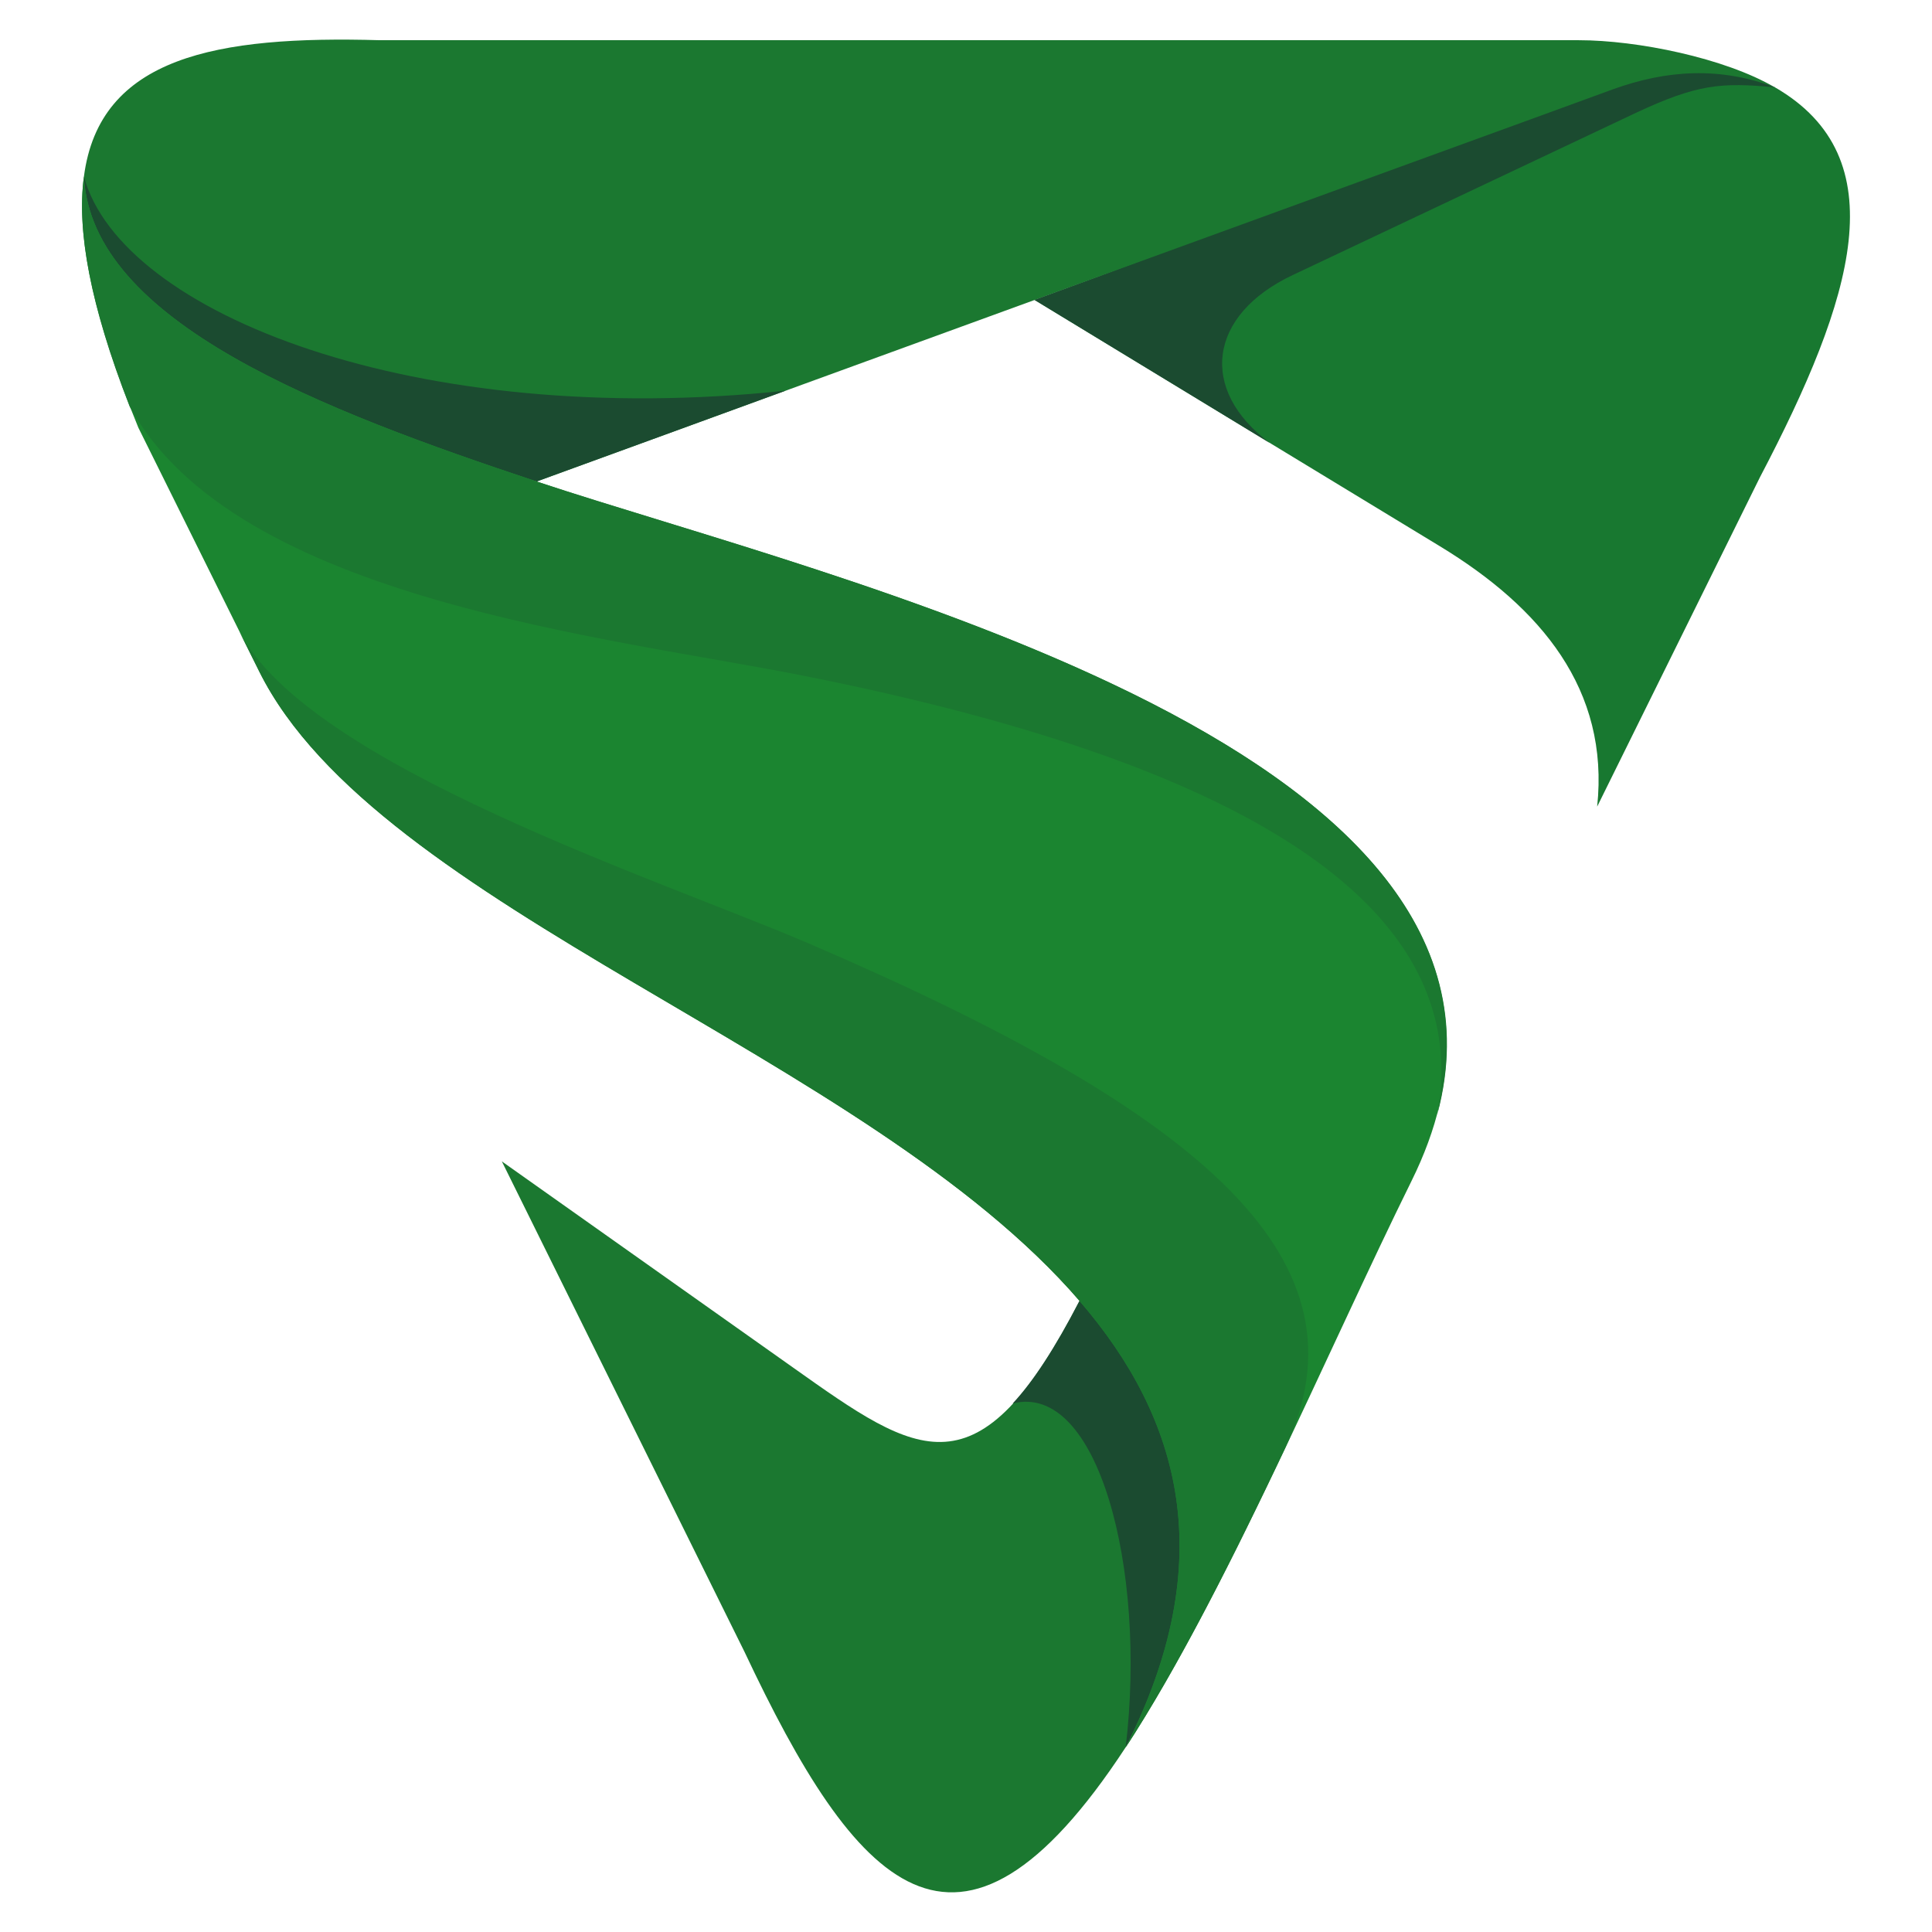 <?xml version="1.0" encoding="utf-8"?>
<!-- Generator: Adobe Illustrator 16.0.0, SVG Export Plug-In . SVG Version: 6.00 Build 0)  -->
<!DOCTYPE svg PUBLIC "-//W3C//DTD SVG 1.1//EN" "http://www.w3.org/Graphics/SVG/1.1/DTD/svg11.dtd">
<svg version="1.1" id="Calque_1" xmlns="http://www.w3.org/2000/svg" xmlns:xlink="http://www.w3.org/1999/xlink" x="0px" y="0px"
	 width="32px" height="32px" viewBox="0 0 32 32" enable-background="new 0 0 32 32" xml:space="preserve">
<g>
	<path fill-rule="evenodd" clip-rule="evenodd" fill="#187830" d="M23.85,9.048c1.668,1.014,2.81,2.371,2.604,4.312l2.696-5.455
		c1.563-2.98,2.268-5.29,0.25-6.458c-0.919-0.395-1.967-0.533-2.868-0.207c-0.937,0.343-3.952,1.744-9.396,3.728
		C20.433,6.97,22.674,8.336,23.85,9.048L23.85,9.048z"/>
	<path fill-rule="evenodd" clip-rule="evenodd" fill="#1B7830" d="M17.135,4.969c5.444-1.984,8.64-3.144,9.575-3.487
		c0.902-0.327,1.779-0.378,2.689-0.034c-0.834-0.489-2.284-0.782-3.247-0.782H6.294C3.589,0.588,1.647,0.94,1.39,2.925
		c0.008,2.413,3.848,4.07,7.498,5.05C12.049,6.824,14.797,5.819,17.135,4.969L17.135,4.969z"/>
	<path fill-rule="evenodd" clip-rule="evenodd" fill="#1B4B30" d="M1.39,2.925c0.12,2.413,3.96,3.874,7.498,5.05
		c1.459-0.533,2.835-1.031,4.123-1.504C6.904,7.116,2.009,5.201,1.39,2.925L1.39,2.925z"/>
	<path fill-rule="evenodd" clip-rule="evenodd" fill="#1B4B30" d="M26.71,1.481c-0.936,0.344-4.131,1.503-9.575,3.487
		c1.527,0.927,2.824,1.718,3.898,2.37c-1.185-0.884-1.021-2.121,0.378-2.782l5.687-2.688c1.013-0.473,1.408-0.507,2.302-0.421
		C28.489,1.104,27.612,1.155,26.71,1.481L26.71,1.481z"/>
	<path fill-rule="evenodd" clip-rule="evenodd" fill="#1B7830" d="M17.881,21.547c-1.684,3.279-2.671,2.575-4.741,1.107
		l-4.828-3.418l4.02,8.125c1.829,3.882,3.522,5.84,6.313,1.579C20.261,25.867,19.771,23.178,17.881,21.547L17.881,21.547z"/>
	<path fill-rule="evenodd" clip-rule="evenodd" fill="#1B4B30" d="M16.773,23.246c1.408-0.359,2.225,2.723,1.872,5.694
		c1.761-3.443,0.67-5.728-0.765-7.394C17.478,22.319,17.117,22.878,16.773,23.246L16.773,23.246z"/>
	<path fill-rule="evenodd" clip-rule="evenodd" fill="#1B8530" d="M23.378,19.563c3.453-6.967-9.328-9.87-14.49-11.587
		C5.35,6.799,1.51,5.338,1.39,2.925C1.262,3.879,1.527,5.218,2.291,7.082l2.002,4.037l0,0c1.958,3.942,10.058,6.33,13.588,10.428
		c1.684,1.957,2.328,4.304,0.765,7.394C20.295,26.416,21.986,22.38,23.378,19.563L23.378,19.563z"/>
	<path fill-rule="evenodd" clip-rule="evenodd" fill="#1B7830" d="M2.146,6.729c1.76,3.221,7.987,3.823,11.226,4.476
		c7.559,1.511,11.037,3.933,10.436,7.249c1.649-6.176-10.041-8.855-14.919-10.479C5.35,6.799,1.51,5.338,1.39,2.925
		C1.27,3.817,1.493,5.055,2.146,6.729L2.146,6.729z"/>
	<path fill-rule="evenodd" clip-rule="evenodd" fill="#1B7830" d="M21.291,23.977c1.443-3.075-1.263-5.505-7.911-8.357
		c-2.439-1.047-8.253-2.937-9.413-5.153l0.326,0.653l0,0c1.958,3.942,10.058,6.33,13.588,10.428
		c1.684,1.957,2.328,4.304,0.765,7.394C19.53,27.585,20.433,25.79,21.291,23.977L21.291,23.977z"/>
</g>
</svg>
